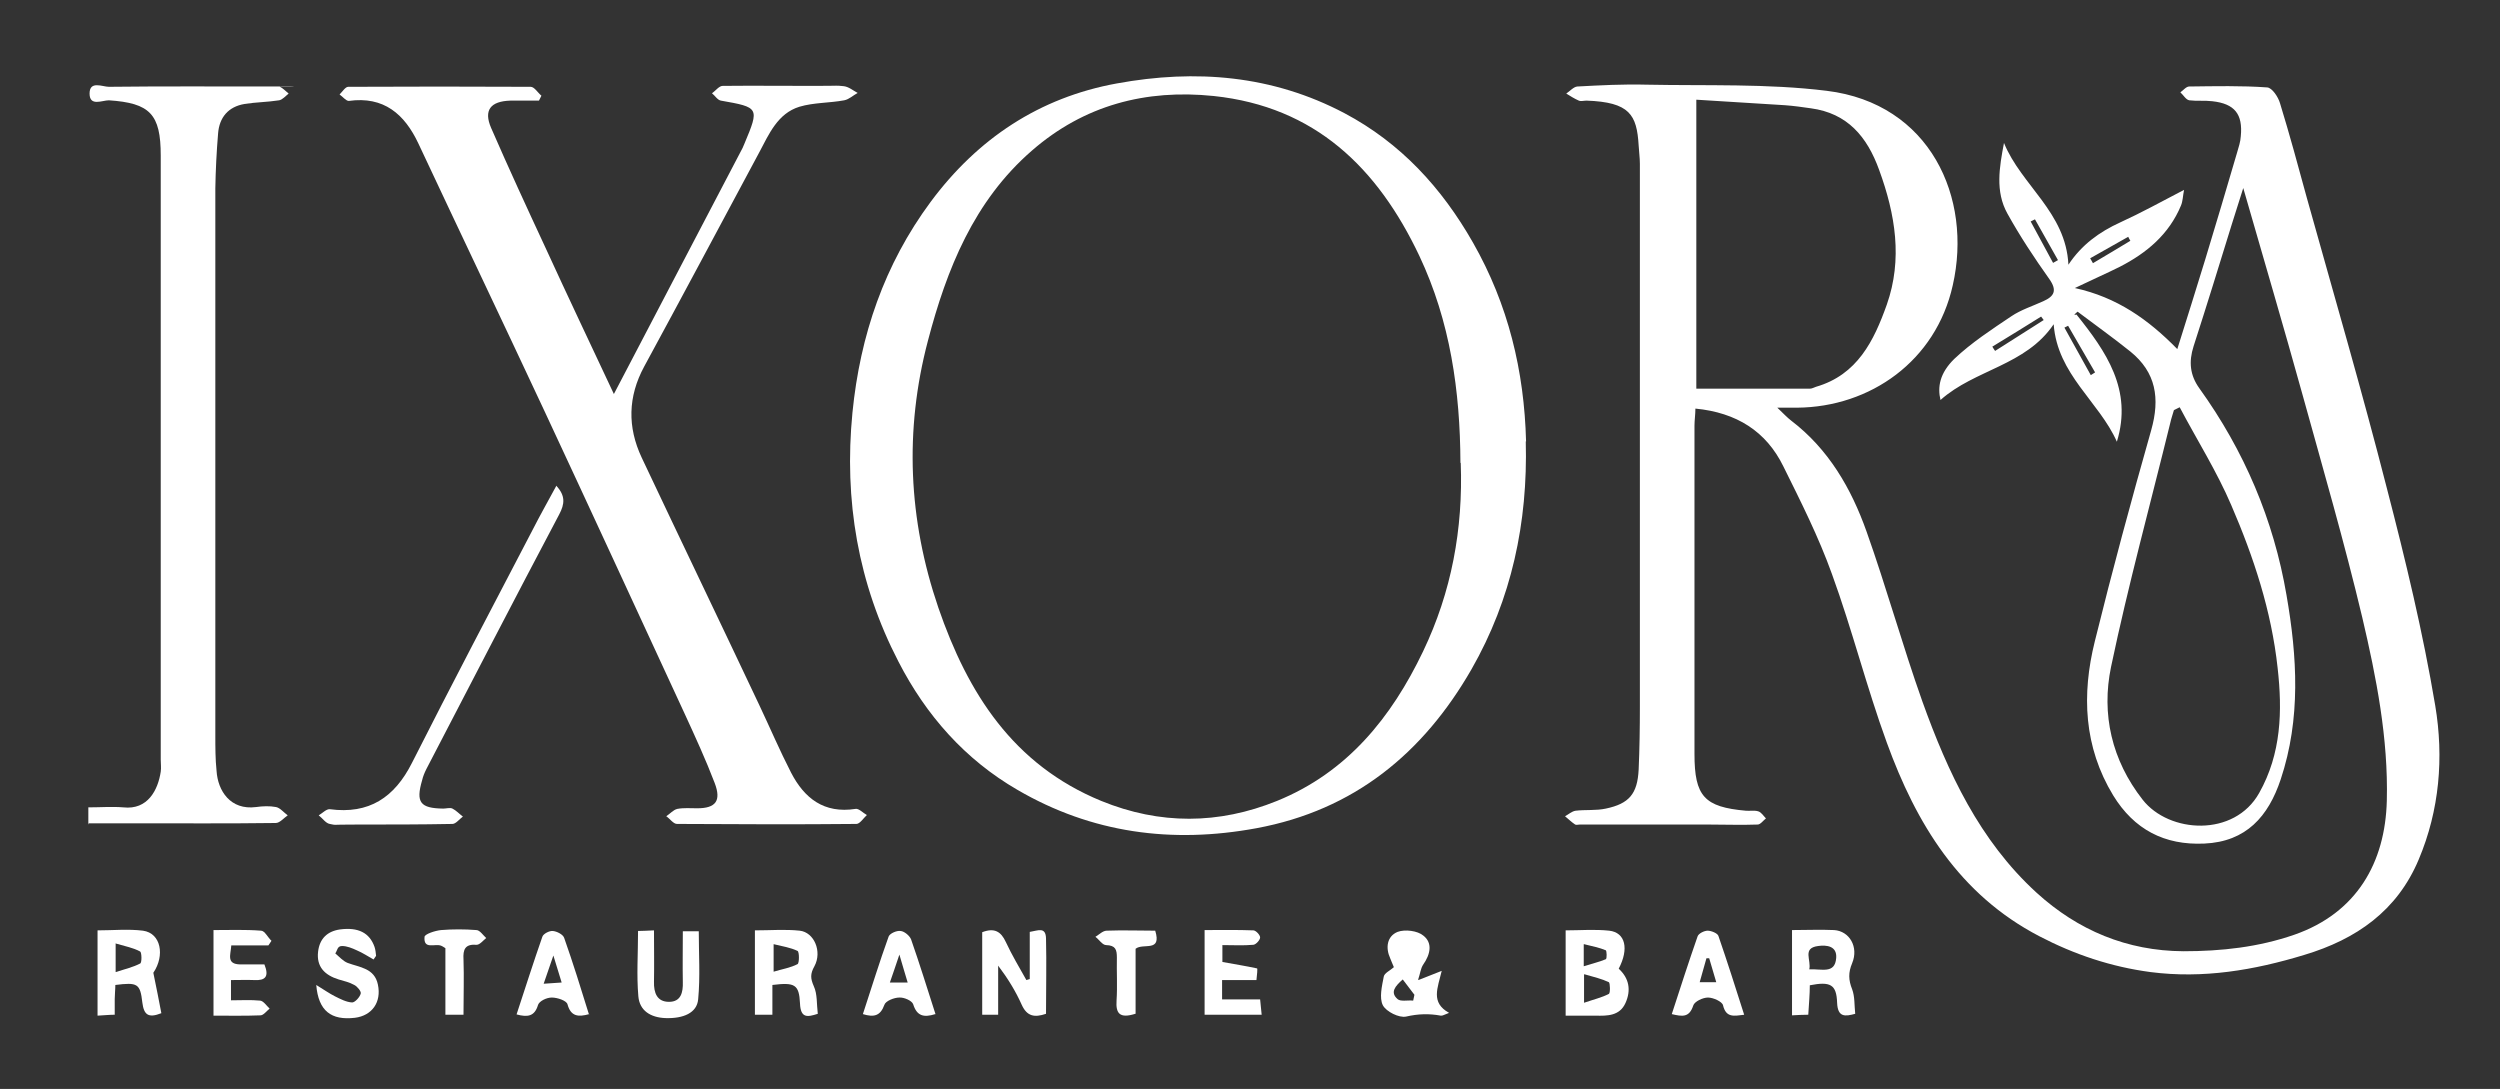 <svg xmlns="http://www.w3.org/2000/svg" viewBox="0 0 815 355"><rect x="0" y="0" width="815" height="355" fill="#333333" stroke="none"/><defs><style>      .cls-1 {        fill: #fff;      }    </style></defs><g><g id="Layer_1"><g id="Layer_1-2" data-name="Layer_1"><g><path class="cls-1" d="M676.9,102.5c9.7,12.1,18.4,24.6,13.2,41.5-5.8-13.1-19.4-21.9-20.6-38.3-9.1,13.5-25.7,14.7-36.9,24.7-1-4.2-.3-8.7,4.5-13.4,5.6-5.3,12.2-9.6,18.6-13.9,3.1-2.1,6.9-3.3,10.4-4.9,3.6-1.6,4.6-3.5,2-7.2-4.9-6.9-9.6-14-13.7-21.4-4-7.2-2.6-15.1-1.1-23,5.6,13.8,20.2,22.6,21,39.7,4.3-6.5,10.1-10.7,16.9-13.8,6.8-3.1,13.3-6.7,20.8-10.6-.4,2-.4,3.7-1,5.1-3.9,9.4-11.2,15.5-20,20-4.4,2.2-9,4.2-14.6,6.9,13.7,3,23.9,10.2,33.4,19.9,3.2-10.2,6.2-19.7,9.1-29.2,3.5-11.6,7-23.2,10.4-34.9.5-1.7,1.1-3.5,1.2-5.3.7-7.2-2-10.6-9.3-11.4-2.5-.3-5,0-7.5-.3-1.1-.2-1.9-1.7-2.9-2.6,1-.7,1.9-1.9,2.9-1.9,8.5-.1,17-.3,25.4.3,1.6.1,3.6,3.1,4.2,5.2,3.1,10.1,5.9,20.4,8.7,30.7,8.8,31.5,18,63,26.1,94.7,6.1,23.5,11.8,47.1,15.8,71,2.8,16.8,1.4,34-5.4,50.1-7,16.7-20.3,26-37.3,31.1-16.4,5-33,7.8-50.1,5.6-12.8-1.7-24.8-5.7-36.3-11.7-26.1-13.6-40.1-36.7-49.7-63.1-6.6-18.1-11.3-36.9-17.9-55-4.3-12-10.1-23.5-15.8-35-5.6-11.5-15.3-17.6-28.7-18.9,0,1.9-.3,3.8-.3,5.6v107c0,13.8,3.2,17.3,16.8,18.5,1.3.1,2.8-.2,4,.2,1,.3,1.7,1.5,2.5,2.3-.9.7-1.8,2-2.7,2-5.3.2-10.7,0-16,0h-42c-.5,0-1.1.2-1.5,0-1.2-.8-2.2-1.8-3.3-2.7,1.1-.6,2.2-1.6,3.4-1.8,3.3-.4,6.7,0,9.9-.7,7.6-1.6,10.3-4.8,10.7-12.7.3-6.8.4-13.7.4-20.5,0-59,0-118,0-177,0-2-.3-4-.4-6-.6-10-2.9-14.1-17-14.6-.8,0-1.8.3-2.5,0-1.4-.6-2.8-1.5-4.1-2.3,1.2-.8,2.4-2.2,3.6-2.3,7.5-.4,15-.8,22.5-.6,19.6.4,39.4-.4,58.8,2,33.7,4.1,47.6,34.8,41.1,63.4-5.5,24.7-26.9,39.7-50.7,39.9h-6.5c2.1,2,3.2,3.2,4.5,4.2,12.2,9.3,19.6,22.1,24.6,36.2,6.5,18.3,11.7,37.1,18.2,55.4,8.3,23.1,18.6,45.3,37.2,62.3,13.5,12.3,29.5,19,47.9,19.1,12.3,0,24.4-1.3,36.2-5.4,20.3-7.1,29.6-23.5,30.1-43.7.5-20.3-3.4-40.1-8-59.7-5.8-24.4-12.8-48.5-19.5-72.7-6.1-22-12.6-44-19.3-67.3-1.5,4.7-2.6,8.2-3.7,11.7-4.1,13.3-8.2,26.6-12.5,39.9-1.6,5-1.2,9.4,1.9,13.7,14.6,20.3,24.2,42.8,28.4,67.4,3.5,20.1,4.7,40.3-1.9,60.1-4,12-11.2,20.3-24.9,20.9-13,.6-22.9-4.6-29.7-15.7-9.6-15.8-10.3-32.9-6-50.2,5.7-23.1,11.9-46,18.4-68.9,2.9-10.3,1.6-18.8-6.8-25.6-5.6-4.5-11.5-8.7-17.2-13-.4.3-.7.6-1.1,1h.6ZM553,126.7h37.1c.6,0,1.3-.4,1.9-.6,13.5-3.9,18.9-15,23.1-26.8,5.2-14.8,2.8-29.4-2.5-43.9-3.9-10.8-10.3-18.5-22.3-20.1-2.8-.4-5.6-.8-8.4-1-9.6-.6-19.1-1.2-28.9-1.8v94.1h0ZM710.5,132.8c-.6.3-1.2.6-1.8.9-.4,1.4-.9,2.8-1.2,4.2-6.5,26.5-13.7,52.8-19.3,79.5-3.2,15.4.2,30.4,10.3,43.3,8.6,11,29.9,12.3,38-2.2,7.2-12.8,7.6-26.7,6-40.8-2-18.5-7.8-36.1-15.1-53-4.7-11-11.2-21.3-16.8-31.9h-.1ZM666.3,104.4c-.3-.4-.6-.8-.9-1.2-5.3,3.3-10.6,6.6-15.9,9.8.3.5.6,1,.9,1.4,5.3-3.4,10.6-6.7,15.9-10.1h0ZM681.6,122.3c.5-.3.9-.6,1.4-.9-2.9-5.1-5.9-10.1-8.8-15.2l-1.2.6c2.9,5.2,5.7,10.3,8.6,15.5ZM663.4,71.5c-.5.2-.9.5-1.4.7,2.4,4.5,4.9,9,7.3,13.5.5-.3,1.1-.6,1.6-.9-2.5-4.4-5-8.8-7.5-13.3h0ZM681.4,84.2c.3.5.6,1.1.9,1.6,4.1-2.4,8.2-4.9,12.2-7.3-.2-.4-.5-.8-.7-1.3,0,0-12.4,7-12.4,7Z"></path><path class="cls-1" d="M497.4,143.9c.7,26.4-4.6,51.4-17.7,74.3-15.7,27.3-38.2,45.9-70.1,51.8-27.6,5.1-53.7,1.6-77.9-12.5-17.1-9.9-29.8-24.3-38.8-41.8-13.2-25.5-17.8-52.6-15-81.2,2.5-25.2,10.4-48.3,25.5-68.7,15.3-20.6,35.4-34,60.7-38.6,25.7-4.7,50.7-2.7,74.2,9.7,18.3,9.7,31.7,24.3,41.9,42.2,11.5,20.2,16.7,41.8,17.3,64.8h0ZM476.1,150.8c-.1-23.3-3.3-46-13.4-67.4-13.6-28.7-34-48.6-67-52.1-22.2-2.3-42.3,3-59.3,17.8-18.9,16.4-27.8,38.7-33.9,62-7.7,29.2-6.4,58.3,3.4,87,9.6,27.9,24.4,51.2,53.1,63,19.1,7.8,38.3,7.7,57.3,0,22.9-9.3,37.3-27.2,47.6-48.7,9.3-19.4,13.1-40,12.3-61.5h-.1Z"></path><path class="cls-1" d="M200.1,128.5c14.3-27.3,28.1-53.8,42-80.3.2-.4.4-.9.6-1.4,4.9-11.7,4.8-11.8-7.7-14-1.1-.2-1.9-1.6-2.9-2.4,1.2-.8,2.3-2.4,3.5-2.4,9.8-.1,19.6,0,29.5,0s6.7-.2,10,.1c1.6.2,3,1.4,4.5,2.2-1.5.8-2.8,2.1-4.4,2.4-4.8.9-9.9.7-14.6,2.1-7.1,2.2-9.9,8.9-13.1,14.9-12.5,23.3-24.9,46.6-37.5,69.8-5.3,9.8-5.5,19.7-.8,29.7,12.7,26.9,25.6,53.7,38.3,80.6,3.5,7.4,6.7,14.9,10.4,22.1,4.3,8.3,10.7,13.4,21,11.8,1.1-.2,2.4,1.3,3.7,2-1.1,1-2.3,2.9-3.4,2.9-19.5.2-39,.1-58.5,0-1.2,0-2.3-1.7-3.5-2.5,1.2-.8,2.3-2.1,3.6-2.4,2.1-.4,4.3-.2,6.5-.2,6,0,7.9-2.4,5.7-8.2-2.9-7.6-6.3-15-9.7-22.4-15.3-33.1-30.5-66.1-45.9-99.1-13.6-29.1-27.4-58-41-87-4.5-9.6-11.3-15.5-22.7-13.9-.9,0-2-1.4-3-2.1.9-.9,1.9-2.5,2.8-2.5,19.8-.1,39.7-.1,59.5,0,1.2,0,2.3,1.9,3.5,2.9-.3.5-.5,1.1-.8,1.6h-9.3c-6.5.2-8.8,3.1-6.3,8.9,5.7,13.1,11.7,26.1,17.7,39,7.2,15.7,14.6,31.3,22.3,47.7h0Z"></path><path class="cls-1" d="M28.8,268.7v-5.5c3.9,0,7.7-.3,11.4,0,8,.9,11.3-5.7,12.2-11.6.2-1.3,0-2.7,0-4V50.7c0-13.5-3.5-17.1-16.9-18-2.2,0-6.3,2.1-6.3-2.2s4.2-2.2,6.3-2.2c17.3-.2,34.7-.1,52-.1s2.4-.3,3.5,0c1.1.4,2.1,1.5,3.1,2.3-1,.8-2,2-3.1,2.2-3.8.6-7.6.6-11.3,1.2-5.3.9-8.2,4.4-8.6,9.6-.5,6-.8,12-.9,17.9v178.4c0,3.8,0,7.7.4,11.5.4,6.5,4.5,12.9,12.9,11.8,2.1-.3,4.4-.4,6.5,0,1.4.3,2.5,1.8,3.8,2.7-1.3.9-2.6,2.5-3.9,2.5-15.3.2-30.7.1-46,.1h-15.2v.3Z"></path><path class="cls-1" d="M181.3,158.3c3.1,3.3,2.8,6,1,9.4-14.6,27.6-28.9,55.3-43.3,83-.6,1.2-1.1,2.4-1.4,3.7-2.1,7.2-.6,9.1,6.9,9.2,1,0,2.2-.4,3,0,1.2.6,2.2,1.7,3.4,2.6-1.1.8-2.3,2.4-3.4,2.4-10.3.2-20.6.2-31,.2s-6,.3-9-.2c-1.3-.2-2.4-1.9-3.6-2.8,1.2-.7,2.5-2.1,3.6-2,12.8,1.7,21.1-3.8,26.8-15.1,12.9-25.5,26.2-50.8,39.4-76.1,2.4-4.7,5-9.3,7.7-14.3h-.1Z"></path><path class="cls-1" d="M527.7,315.8c3.4,3.1,4.1,7,2.2,11.2-1.9,4.2-5.9,4.2-9.8,4.1h-9.7v-27.8c4.7,0,9.5-.4,14.2.1,5.3.6,6.5,5.9,3.1,12.4h0ZM516.4,317.7v9.2c3.2-1.1,5.8-1.7,8.1-2.9.5-.3.4-3.5,0-3.8-2.3-1.1-4.9-1.7-8-2.6h0ZM516.3,307.8v7.2c2.8-.9,5.1-1.4,7.2-2.3.4-.2.3-2.7,0-2.9-2.1-.9-4.4-1.3-7.1-2h-.1Z"></path><path class="cls-1" d="M335.7,319.2v-15.4c2.6-.4,5.2-1.8,5.3,2.1.2,8.1,0,16.3,0,24.6-3.8,1.3-6.2.8-7.9-2.9-2-4.5-4.6-8.7-7.7-12.8v16h-5.2v-26.9c3.9-1.5,6.1-.3,7.7,3.2,2,4.3,4.4,8.3,6.7,12.4.3-.1.6-.2,1-.3h.1Z"></path><path class="cls-1" d="M50,317.2c1,4.8,1.8,8.9,2.6,13.1-4.3,1.7-5.7.5-6.2-3.5-.7-6.2-1.6-6.6-8.8-5.7,0,1.5-.2,3.1-.2,4.6v5.1c-1.8,0-3.5.2-5.6.3v-27.8c5,0,10-.5,14.8.1,5.9.8,7.2,8.1,3.4,13.7h0ZM37.7,307.5v9.4c3.1-1,5.7-1.6,8-2.8.6-.3.5-3.6,0-3.9-2.2-1.2-4.8-1.7-7.9-2.6h0Z"></path><path class="cls-1" d="M251.9,330.8h-5.8v-27.5c5.1,0,9.9-.4,14.6.1,4.7.5,7.4,6.8,4.8,11.6-1.4,2.5-1.3,4-.2,6.5,1.2,2.6.9,5.8,1.3,9-3.4,1.1-5.6,1.5-5.8-3.4-.3-6.2-1.7-6.9-9-6v9.7h.1ZM252.1,316.8c3-.9,5.6-1.3,7.9-2.5.6-.3.6-4,0-4.3-2.3-1.1-4.9-1.5-7.8-2.2v9h0Z"></path><path class="cls-1" d="M584.2,303.2c4.8,0,9.2-.2,13.7,0,5,.3,8.1,5.5,5.9,10.8-1.3,3.1-1.2,5.5,0,8.5.9,2.4.7,5.2,1,8-3.3.9-5.7,1.2-5.9-3.6-.2-6-2.2-7-8.9-5.7,0,3-.3,6.1-.5,9.6-1.8,0-3.4.1-5.3.2v-27.9h0ZM589.8,316c4.1-.2,8.4,1.6,8.8-3.7.3-3.9-3.1-4.3-5.9-3.9-5.3.7-2.1,4.6-2.9,7.7h0Z"></path><path class="cls-1" d="M462.4,319.5c3.3-1.3,4.8-1.9,7.6-3-1.3,5.6-3.7,10.3,2.4,13.7-1.6.6-2.2,1-2.7.9-3.8-.7-7.4-.6-11.3.3-2.3.5-6.5-1.6-7.6-3.7-1.2-2.4-.3-6.2.3-9.3.2-1.2,2.1-2,3.3-3.1-.5-1.1-.8-2-1.2-2.9-1.6-3.5-1-7.2,2.4-8.6,2.4-.9,6.5-.4,8.4,1.2,3.1,2.4,2.3,6.1,0,9.4-.9,1.3-1,3-1.7,5h.1ZM460.7,326.2c.1-.6.3-1.3.4-1.9-1.2-1.6-2.4-3.2-3.8-5-2.5,2.2-4.2,4.2-1.7,6.4,1,.9,3.3.3,5.1.5Z"></path><path class="cls-1" d="M392.7,330.8v-27.6c5.4,0,10.7-.1,15.9.1.8,0,2.2,1.5,2.2,2.3s-1.3,2.3-2.2,2.4c-3.3.3-6.6.1-10.1.1v5.5c3.8.7,7.6,1.3,11.3,2.1.2,0,0,2.1-.2,3.8h-11.2v6.3h12.4c.2,1.8.3,3.2.5,5h-18.7.1Z"></path><path class="cls-1" d="M87.3,308.2h-11.9c-.2,3.1-1.7,6.1,2.9,6.2h7.9c1.6,4,.3,5.3-3.3,5.1-2.4-.1-4.9,0-7.6,0v6.6c3.3,0,6.4-.2,9.5.1,1.1.1,2.1,1.7,3.1,2.6-1,.8-2,2.2-3,2.2-5,.2-10,.1-15.3.1v-27.9c5.2,0,10.4-.2,15.5.2,1.2,0,2.2,2.2,3.4,3.3l-1,1.5h-.2Z"></path><path class="cls-1" d="M207.9,303.5c1.4,0,3-.1,5.3-.2,0,5.8.1,11.2,0,16.7-.1,3.7,1,6.6,4.9,6.6s4.6-3.1,4.5-6.4c-.1-5.5,0-10.9,0-16.6h5.2c0,7.4.5,14.9-.2,22.2-.4,4.4-4.8,6.3-10.7,6.1-4.8-.2-8.4-2.4-8.8-7.1-.6-6.9-.1-13.8-.1-21.1v-.2Z"></path><path class="cls-1" d="M121.8,312.8c-1.8-1-3.6-2.2-5.5-3-1.5-.7-3.2-1.4-4.8-1.4s-1.5,1.5-2.2,2.4c1.3,1.1,2.5,2.5,4,3.1,4,1.5,8.8,1.7,9.9,7.1,1.2,5.7-1.9,10.1-7.5,10.8-7.7.9-11.9-2.2-12.6-10.7,2.6,1.6,4.3,2.8,6.1,3.7,1.8.9,3.7,1.9,5.6,2,.9,0,2.5-1.7,2.8-2.9.2-.7-1.1-2.3-2.1-2.8-1.6-.9-3.4-1.3-5.1-1.8-4.5-1.4-7.3-4.1-6.7-9.1.5-4.2,3-6.6,7.1-7.2,6-.8,9.7,1.1,11.3,5.7.3.9.4,1.9.5,2.9-.3.4-.6.9-.9,1.3h0Z"></path><path class="cls-1" d="M568.7,330.8c-3.4.4-6,1.1-7-3.1-.3-1.2-3.2-2.5-4.9-2.5s-4.4,1.3-4.8,2.6c-1.3,4-3.6,3.6-7,2.8,2.8-8.6,5.5-17,8.4-25.3.3-1,2.2-1.9,3.3-1.9s3.2.8,3.5,1.7c2.9,8.4,5.6,16.9,8.4,25.7h0ZM554.1,320.2h5.4c-.9-3-1.6-5.4-2.3-7.8h-.9c-.7,2.5-1.4,5-2.2,7.8Z"></path><path class="cls-1" d="M304.9,330.6c-3.8,1.2-6,.6-7.2-3.2-.4-1.2-3-2.3-4.5-2.2-1.7,0-4.5,1.1-4.9,2.4-1.3,3.6-3.4,4.1-7,3,2.8-8.5,5.4-17,8.4-25.3.4-1,2.6-2,3.9-1.8,1.2.1,2.9,1.5,3.4,2.7,2.8,8,5.3,16.1,8,24.5h0ZM293.2,311.2c-1.3,3.8-2.1,6.3-3.1,9.1h5.8c-.8-2.8-1.6-5.2-2.7-9.1h0Z"></path><path class="cls-1" d="M192.1,330.6c-3.6,1-6,.8-7.1-3.2-.3-1.2-3.3-2.2-5.1-2.2s-4.1,1.2-4.5,2.4c-1.1,3.7-3.3,4.1-7,3.1,2.8-8.5,5.5-17,8.4-25.3.3-1,2.3-2,3.4-1.9,1.3.1,3.3,1.1,3.7,2.2,2.9,8.2,5.5,16.6,8.1,25h.1ZM177.2,320.7c2.5-.2,4-.3,5.9-.4-.9-3-1.6-5.3-2.7-8.8-1.2,3.5-2,5.9-3.2,9.3h0Z"></path><path class="cls-1" d="M151.1,330.8h-5.9v-21.7c-.8-.5-1.1-.7-1.4-.8-2-.8-5.8,1.4-5.4-2.9.1-.9,3.4-2,5.4-2.2,3.8-.3,7.7-.3,11.5,0,1.1,0,2.2,1.7,3.2,2.6-1,.8-2.1,2.2-3.1,2.2-3.8-.3-4.5,1.5-4.3,4.8.2,5.8,0,11.6,0,18Z"></path><path class="cls-1" d="M370.1,330.5c-5.1,1.6-6.4-.1-6.1-4.4.3-4.6,0-9.3.1-13.9,0-2.6-.4-4-3.5-4.1-1.2,0-2.3-1.8-3.5-2.7,1.2-.7,2.4-2,3.7-2,5.3-.2,10.5,0,15.8,0,2.2,7.2-3.9,3.9-6.4,5.9v21.4-.2Z"></path></g></g></g></g></svg>